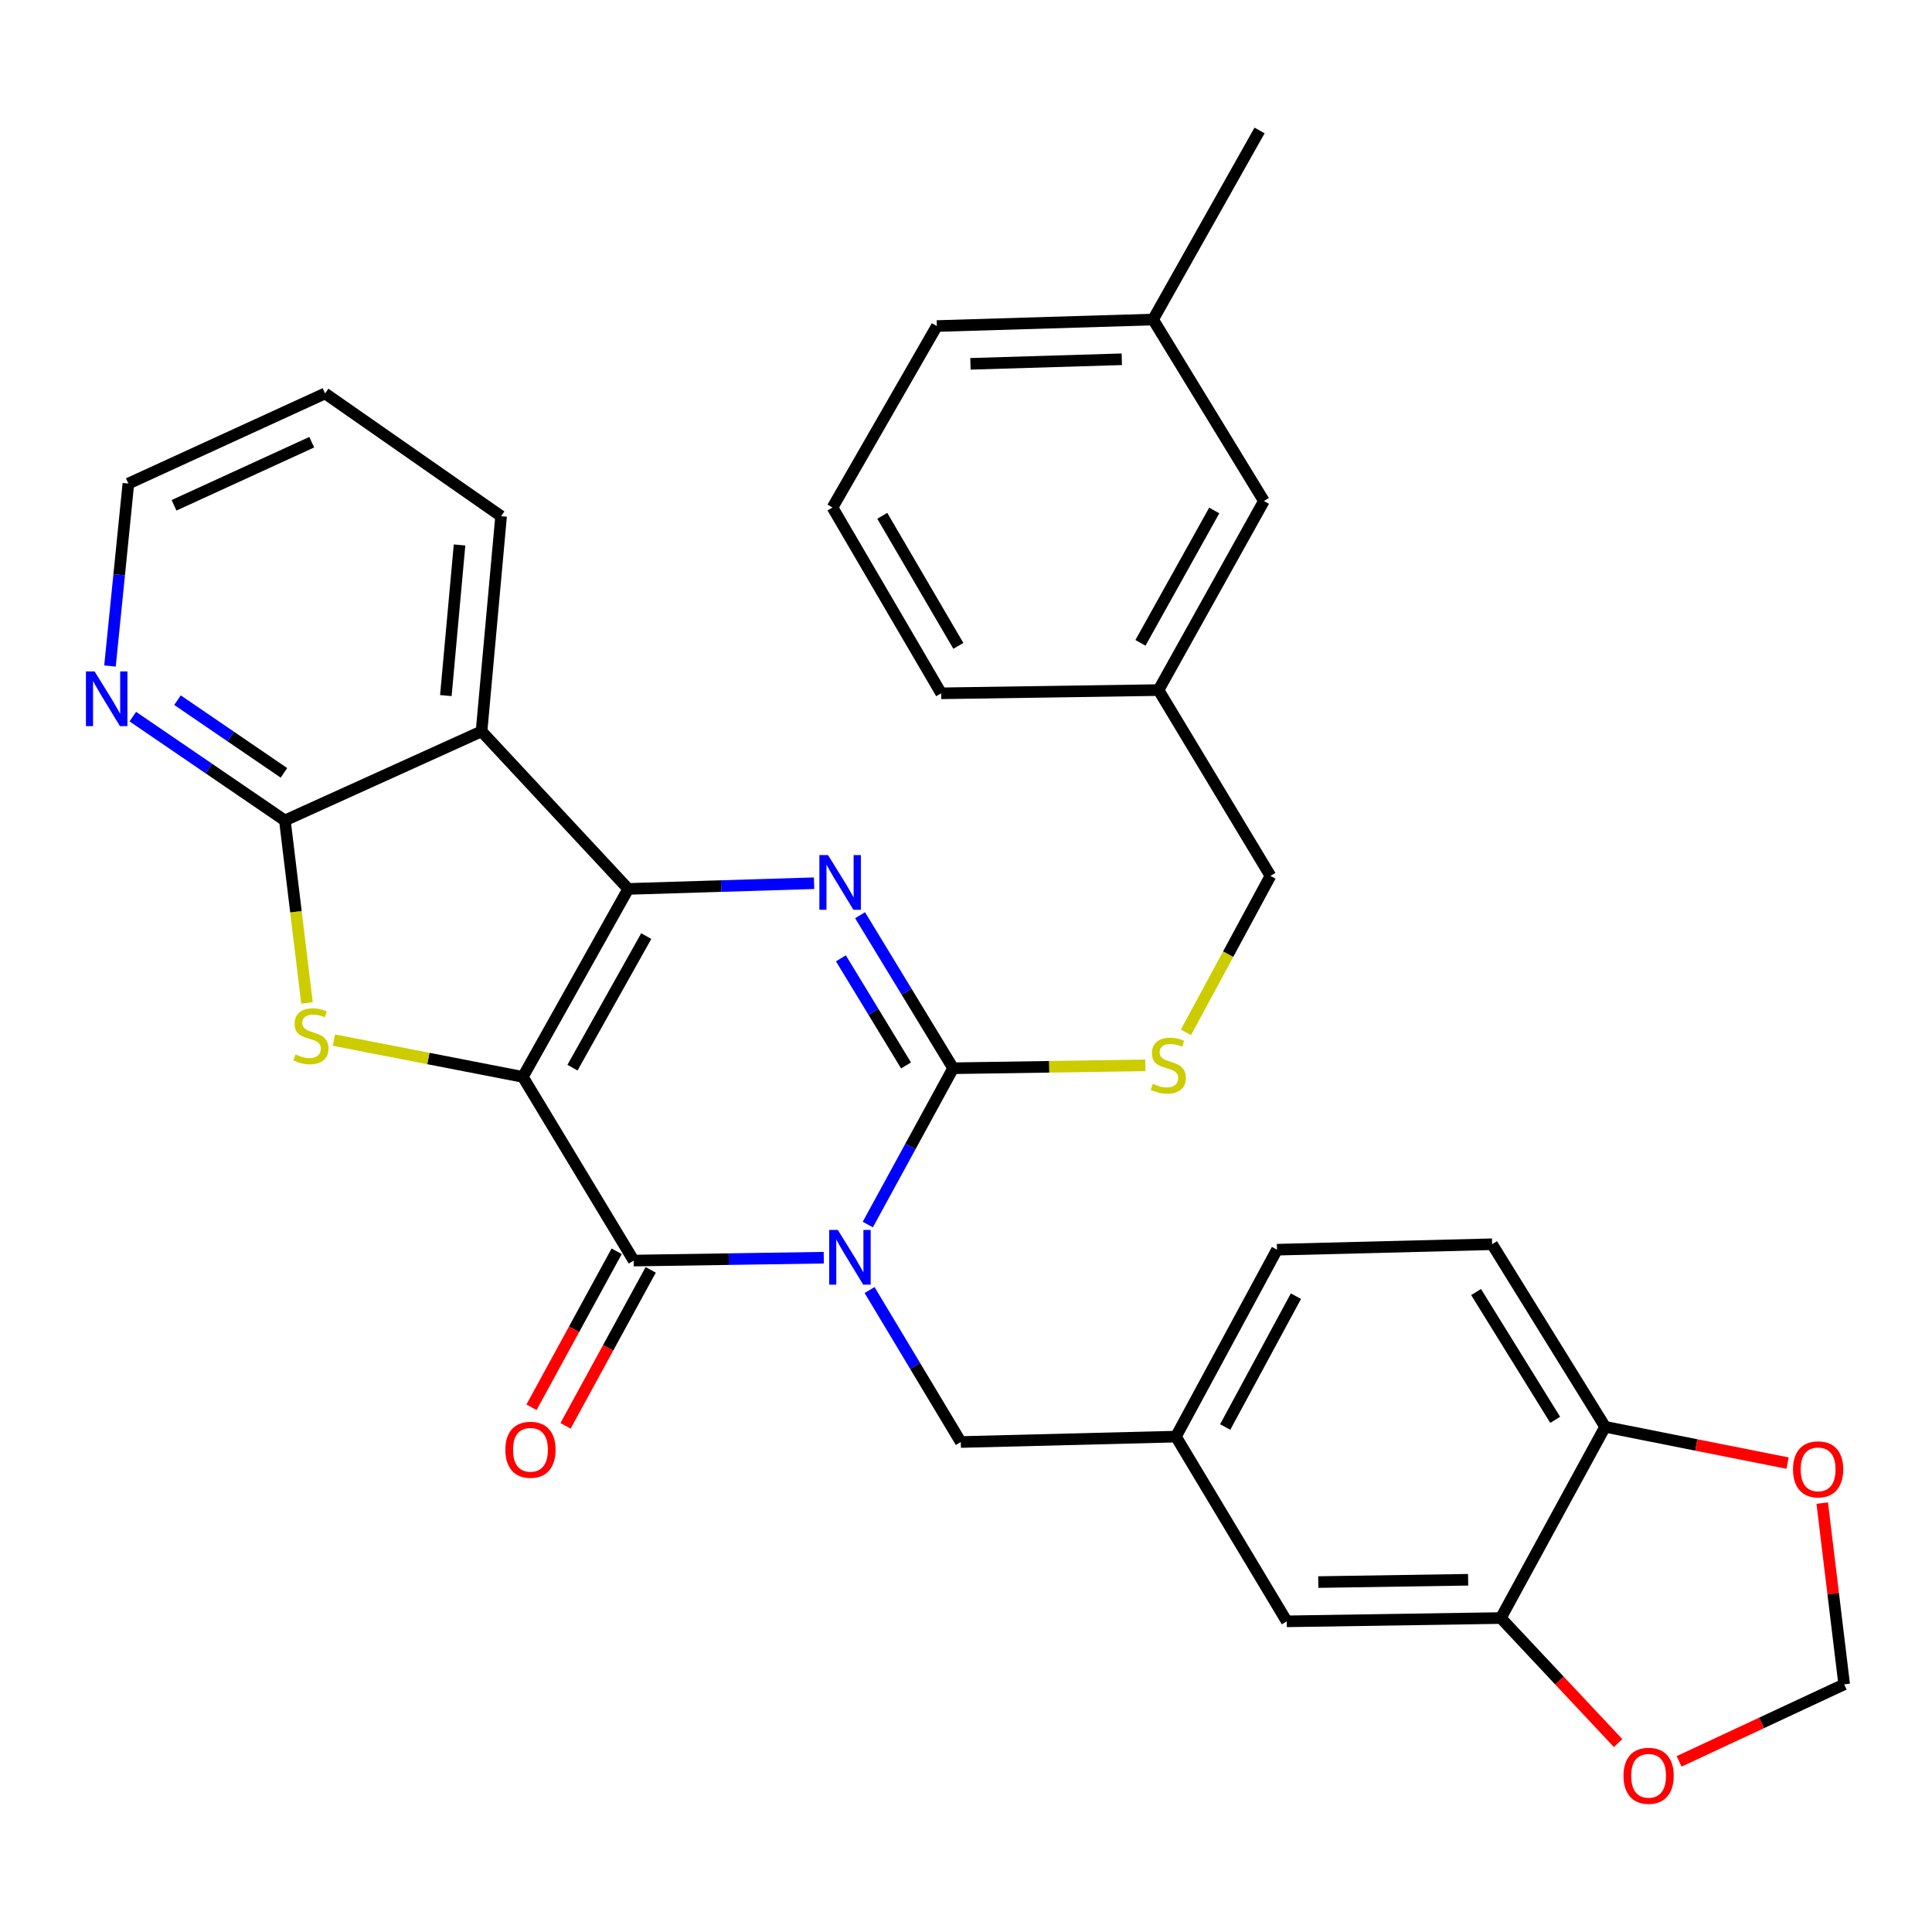 <?xml version='1.0' encoding='iso-8859-1'?>
<svg version='1.1' baseProfile='full'
              xmlns='http://www.w3.org/2000/svg'
                      xmlns:rdkit='http://www.rdkit.org/xml'
                      xmlns:xlink='http://www.w3.org/1999/xlink'
                  xml:space='preserve'
width='1000px' height='1000px' viewBox='0 0 1000 1000'>
<!-- END OF HEADER -->
<rect style='opacity:1.0;fill:#FFFFFF;stroke:none' width='1000' height='1000' x='0' y='0'> </rect>
<path class='bond-1' d='M 270.621,557.402 L 325.174,460.105' style='fill:none;fill-rule:evenodd;stroke:#000000;stroke-width:6px;stroke-linecap:butt;stroke-linejoin:miter;stroke-opacity:1' />
<path class='bond-1' d='M 296.312,552.624 L 334.499,484.516' style='fill:none;fill-rule:evenodd;stroke:#000000;stroke-width:6px;stroke-linecap:butt;stroke-linejoin:miter;stroke-opacity:1' />
<path class='bond-2' d='M 270.621,557.402 L 327.995,652.469' style='fill:none;fill-rule:evenodd;stroke:#000000;stroke-width:6px;stroke-linecap:butt;stroke-linejoin:miter;stroke-opacity:1' />
<path class='bond-5' d='M 270.621,557.402 L 221.719,547.875' style='fill:none;fill-rule:evenodd;stroke:#000000;stroke-width:6px;stroke-linecap:butt;stroke-linejoin:miter;stroke-opacity:1' />
<path class='bond-5' d='M 221.719,547.875 L 172.818,538.349' style='fill:none;fill-rule:evenodd;stroke:#CCCC00;stroke-width:6px;stroke-linecap:butt;stroke-linejoin:miter;stroke-opacity:1' />
<path class='bond-0' d='M 426.385,650.979 L 377.19,651.724' style='fill:none;fill-rule:evenodd;stroke:#0000FF;stroke-width:6px;stroke-linecap:butt;stroke-linejoin:miter;stroke-opacity:1' />
<path class='bond-0' d='M 377.19,651.724 L 327.995,652.469' style='fill:none;fill-rule:evenodd;stroke:#000000;stroke-width:6px;stroke-linecap:butt;stroke-linejoin:miter;stroke-opacity:1' />
<path class='bond-3' d='M 449.174,633.827 L 471.257,593.373' style='fill:none;fill-rule:evenodd;stroke:#0000FF;stroke-width:6px;stroke-linecap:butt;stroke-linejoin:miter;stroke-opacity:1' />
<path class='bond-3' d='M 471.257,593.373 L 493.339,552.919' style='fill:none;fill-rule:evenodd;stroke:#000000;stroke-width:6px;stroke-linecap:butt;stroke-linejoin:miter;stroke-opacity:1' />
<path class='bond-9' d='M 450.093,667.722 L 473.696,707.055' style='fill:none;fill-rule:evenodd;stroke:#0000FF;stroke-width:6px;stroke-linecap:butt;stroke-linejoin:miter;stroke-opacity:1' />
<path class='bond-9' d='M 473.696,707.055 L 497.298,746.387' style='fill:none;fill-rule:evenodd;stroke:#000000;stroke-width:6px;stroke-linecap:butt;stroke-linejoin:miter;stroke-opacity:1' />
<path class='bond-4' d='M 325.174,460.105 L 373.27,458.628' style='fill:none;fill-rule:evenodd;stroke:#000000;stroke-width:6px;stroke-linecap:butt;stroke-linejoin:miter;stroke-opacity:1' />
<path class='bond-4' d='M 373.27,458.628 L 421.366,457.151' style='fill:none;fill-rule:evenodd;stroke:#0000FF;stroke-width:6px;stroke-linecap:butt;stroke-linejoin:miter;stroke-opacity:1' />
<path class='bond-6' d='M 325.174,460.105 L 249.243,378.553' style='fill:none;fill-rule:evenodd;stroke:#000000;stroke-width:6px;stroke-linecap:butt;stroke-linejoin:miter;stroke-opacity:1' />
<path class='bond-12' d='M 319.187,647.659 L 297.144,688.027' style='fill:none;fill-rule:evenodd;stroke:#000000;stroke-width:6px;stroke-linecap:butt;stroke-linejoin:miter;stroke-opacity:1' />
<path class='bond-12' d='M 297.144,688.027 L 275.101,728.396' style='fill:none;fill-rule:evenodd;stroke:#FF0000;stroke-width:6px;stroke-linecap:butt;stroke-linejoin:miter;stroke-opacity:1' />
<path class='bond-12' d='M 336.804,657.279 L 314.761,697.647' style='fill:none;fill-rule:evenodd;stroke:#000000;stroke-width:6px;stroke-linecap:butt;stroke-linejoin:miter;stroke-opacity:1' />
<path class='bond-12' d='M 314.761,697.647 L 292.718,738.016' style='fill:none;fill-rule:evenodd;stroke:#FF0000;stroke-width:6px;stroke-linecap:butt;stroke-linejoin:miter;stroke-opacity:1' />
<path class='bond-8' d='M 493.339,552.919 L 543.092,552.172' style='fill:none;fill-rule:evenodd;stroke:#000000;stroke-width:6px;stroke-linecap:butt;stroke-linejoin:miter;stroke-opacity:1' />
<path class='bond-8' d='M 543.092,552.172 L 592.845,551.425' style='fill:none;fill-rule:evenodd;stroke:#CCCC00;stroke-width:6px;stroke-linecap:butt;stroke-linejoin:miter;stroke-opacity:1' />
<path class='bond-33' d='M 493.339,552.919 L 469.256,513.315' style='fill:none;fill-rule:evenodd;stroke:#000000;stroke-width:6px;stroke-linecap:butt;stroke-linejoin:miter;stroke-opacity:1' />
<path class='bond-33' d='M 469.256,513.315 L 445.172,473.711' style='fill:none;fill-rule:evenodd;stroke:#0000FF;stroke-width:6px;stroke-linecap:butt;stroke-linejoin:miter;stroke-opacity:1' />
<path class='bond-33' d='M 468.964,551.467 L 452.105,523.745' style='fill:none;fill-rule:evenodd;stroke:#000000;stroke-width:6px;stroke-linecap:butt;stroke-linejoin:miter;stroke-opacity:1' />
<path class='bond-33' d='M 452.105,523.745 L 435.246,496.022' style='fill:none;fill-rule:evenodd;stroke:#0000FF;stroke-width:6px;stroke-linecap:butt;stroke-linejoin:miter;stroke-opacity:1' />
<path class='bond-7' d='M 158.894,519.111 L 153.173,471.888' style='fill:none;fill-rule:evenodd;stroke:#CCCC00;stroke-width:6px;stroke-linecap:butt;stroke-linejoin:miter;stroke-opacity:1' />
<path class='bond-7' d='M 153.173,471.888 L 147.452,424.665' style='fill:none;fill-rule:evenodd;stroke:#000000;stroke-width:6px;stroke-linecap:butt;stroke-linejoin:miter;stroke-opacity:1' />
<path class='bond-22' d='M 249.243,378.553 L 259.369,267.183' style='fill:none;fill-rule:evenodd;stroke:#000000;stroke-width:6px;stroke-linecap:butt;stroke-linejoin:miter;stroke-opacity:1' />
<path class='bond-22' d='M 230.771,360.03 L 237.859,282.071' style='fill:none;fill-rule:evenodd;stroke:#000000;stroke-width:6px;stroke-linecap:butt;stroke-linejoin:miter;stroke-opacity:1' />
<path class='bond-32' d='M 249.243,378.553 L 147.452,424.665' style='fill:none;fill-rule:evenodd;stroke:#000000;stroke-width:6px;stroke-linecap:butt;stroke-linejoin:miter;stroke-opacity:1' />
<path class='bond-11' d='M 147.452,424.665 L 108.1,397.793' style='fill:none;fill-rule:evenodd;stroke:#000000;stroke-width:6px;stroke-linecap:butt;stroke-linejoin:miter;stroke-opacity:1' />
<path class='bond-11' d='M 108.1,397.793 L 68.749,370.922' style='fill:none;fill-rule:evenodd;stroke:#0000FF;stroke-width:6px;stroke-linecap:butt;stroke-linejoin:miter;stroke-opacity:1' />
<path class='bond-11' d='M 146.966,400.027 L 119.42,381.217' style='fill:none;fill-rule:evenodd;stroke:#000000;stroke-width:6px;stroke-linecap:butt;stroke-linejoin:miter;stroke-opacity:1' />
<path class='bond-11' d='M 119.42,381.217 L 91.874,362.407' style='fill:none;fill-rule:evenodd;stroke:#0000FF;stroke-width:6px;stroke-linecap:butt;stroke-linejoin:miter;stroke-opacity:1' />
<path class='bond-20' d='M 613.838,534.345 L 635.709,493.851' style='fill:none;fill-rule:evenodd;stroke:#CCCC00;stroke-width:6px;stroke-linecap:butt;stroke-linejoin:miter;stroke-opacity:1' />
<path class='bond-20' d='M 635.709,493.851 L 657.58,453.358' style='fill:none;fill-rule:evenodd;stroke:#000000;stroke-width:6px;stroke-linecap:butt;stroke-linejoin:miter;stroke-opacity:1' />
<path class='bond-18' d='M 497.298,746.387 L 608.658,743.588' style='fill:none;fill-rule:evenodd;stroke:#000000;stroke-width:6px;stroke-linecap:butt;stroke-linejoin:miter;stroke-opacity:1' />
<path class='bond-10' d='M 776.834,837.496 L 666.021,839.202' style='fill:none;fill-rule:evenodd;stroke:#000000;stroke-width:6px;stroke-linecap:butt;stroke-linejoin:miter;stroke-opacity:1' />
<path class='bond-10' d='M 759.903,817.681 L 682.334,818.875' style='fill:none;fill-rule:evenodd;stroke:#000000;stroke-width:6px;stroke-linecap:butt;stroke-linejoin:miter;stroke-opacity:1' />
<path class='bond-14' d='M 776.834,837.496 L 807.175,869.854' style='fill:none;fill-rule:evenodd;stroke:#000000;stroke-width:6px;stroke-linecap:butt;stroke-linejoin:miter;stroke-opacity:1' />
<path class='bond-14' d='M 807.175,869.854 L 837.516,902.213' style='fill:none;fill-rule:evenodd;stroke:#FF0000;stroke-width:6px;stroke-linecap:butt;stroke-linejoin:miter;stroke-opacity:1' />
<path class='bond-35' d='M 776.834,837.496 L 830.808,738.514' style='fill:none;fill-rule:evenodd;stroke:#000000;stroke-width:6px;stroke-linecap:butt;stroke-linejoin:miter;stroke-opacity:1' />
<path class='bond-27' d='M 56.927,344.722 L 61.687,297.511' style='fill:none;fill-rule:evenodd;stroke:#0000FF;stroke-width:6px;stroke-linecap:butt;stroke-linejoin:miter;stroke-opacity:1' />
<path class='bond-27' d='M 61.687,297.511 L 66.447,250.299' style='fill:none;fill-rule:evenodd;stroke:#000000;stroke-width:6px;stroke-linecap:butt;stroke-linejoin:miter;stroke-opacity:1' />
<path class='bond-13' d='M 830.808,738.514 L 772.307,644.016' style='fill:none;fill-rule:evenodd;stroke:#000000;stroke-width:6px;stroke-linecap:butt;stroke-linejoin:miter;stroke-opacity:1' />
<path class='bond-13' d='M 804.966,734.905 L 764.015,668.757' style='fill:none;fill-rule:evenodd;stroke:#000000;stroke-width:6px;stroke-linecap:butt;stroke-linejoin:miter;stroke-opacity:1' />
<path class='bond-15' d='M 830.808,738.514 L 878.025,747.909' style='fill:none;fill-rule:evenodd;stroke:#000000;stroke-width:6px;stroke-linecap:butt;stroke-linejoin:miter;stroke-opacity:1' />
<path class='bond-15' d='M 878.025,747.909 L 925.242,757.304' style='fill:none;fill-rule:evenodd;stroke:#FF0000;stroke-width:6px;stroke-linecap:butt;stroke-linejoin:miter;stroke-opacity:1' />
<path class='bond-16' d='M 869.104,911.689 L 911.825,891.754' style='fill:none;fill-rule:evenodd;stroke:#FF0000;stroke-width:6px;stroke-linecap:butt;stroke-linejoin:miter;stroke-opacity:1' />
<path class='bond-16' d='M 911.825,891.754 L 954.545,871.82' style='fill:none;fill-rule:evenodd;stroke:#000000;stroke-width:6px;stroke-linecap:butt;stroke-linejoin:miter;stroke-opacity:1' />
<path class='bond-36' d='M 943.18,778.014 L 948.863,824.917' style='fill:none;fill-rule:evenodd;stroke:#FF0000;stroke-width:6px;stroke-linecap:butt;stroke-linejoin:miter;stroke-opacity:1' />
<path class='bond-36' d='M 948.863,824.917 L 954.545,871.82' style='fill:none;fill-rule:evenodd;stroke:#000000;stroke-width:6px;stroke-linecap:butt;stroke-linejoin:miter;stroke-opacity:1' />
<path class='bond-17' d='M 666.021,839.202 L 608.658,743.588' style='fill:none;fill-rule:evenodd;stroke:#000000;stroke-width:6px;stroke-linecap:butt;stroke-linejoin:miter;stroke-opacity:1' />
<path class='bond-21' d='M 608.658,743.588 L 660.958,646.837' style='fill:none;fill-rule:evenodd;stroke:#000000;stroke-width:6px;stroke-linecap:butt;stroke-linejoin:miter;stroke-opacity:1' />
<path class='bond-21' d='M 634.161,738.621 L 670.771,670.895' style='fill:none;fill-rule:evenodd;stroke:#000000;stroke-width:6px;stroke-linecap:butt;stroke-linejoin:miter;stroke-opacity:1' />
<path class='bond-19' d='M 772.307,644.016 L 660.958,646.837' style='fill:none;fill-rule:evenodd;stroke:#000000;stroke-width:6px;stroke-linecap:butt;stroke-linejoin:miter;stroke-opacity:1' />
<path class='bond-24' d='M 657.58,453.358 L 599.647,357.187' style='fill:none;fill-rule:evenodd;stroke:#000000;stroke-width:6px;stroke-linecap:butt;stroke-linejoin:miter;stroke-opacity:1' />
<path class='bond-31' d='M 259.369,267.183 L 168.26,203.641' style='fill:none;fill-rule:evenodd;stroke:#000000;stroke-width:6px;stroke-linecap:butt;stroke-linejoin:miter;stroke-opacity:1' />
<path class='bond-23' d='M 654.201,259.321 L 599.647,357.187' style='fill:none;fill-rule:evenodd;stroke:#000000;stroke-width:6px;stroke-linecap:butt;stroke-linejoin:miter;stroke-opacity:1' />
<path class='bond-23' d='M 628.485,264.227 L 590.297,332.734' style='fill:none;fill-rule:evenodd;stroke:#000000;stroke-width:6px;stroke-linecap:butt;stroke-linejoin:miter;stroke-opacity:1' />
<path class='bond-25' d='M 654.201,259.321 L 596.826,165.391' style='fill:none;fill-rule:evenodd;stroke:#000000;stroke-width:6px;stroke-linecap:butt;stroke-linejoin:miter;stroke-opacity:1' />
<path class='bond-28' d='M 599.647,357.187 L 487.15,358.86' style='fill:none;fill-rule:evenodd;stroke:#000000;stroke-width:6px;stroke-linecap:butt;stroke-linejoin:miter;stroke-opacity:1' />
<path class='bond-30' d='M 596.826,165.391 L 651.948,67.525' style='fill:none;fill-rule:evenodd;stroke:#000000;stroke-width:6px;stroke-linecap:butt;stroke-linejoin:miter;stroke-opacity:1' />
<path class='bond-37' d='M 596.826,165.391 L 484.909,168.759' style='fill:none;fill-rule:evenodd;stroke:#000000;stroke-width:6px;stroke-linecap:butt;stroke-linejoin:miter;stroke-opacity:1' />
<path class='bond-37' d='M 580.642,185.96 L 502.3,188.318' style='fill:none;fill-rule:evenodd;stroke:#000000;stroke-width:6px;stroke-linecap:butt;stroke-linejoin:miter;stroke-opacity:1' />
<path class='bond-26' d='M 430.902,262.689 L 487.15,358.86' style='fill:none;fill-rule:evenodd;stroke:#000000;stroke-width:6px;stroke-linecap:butt;stroke-linejoin:miter;stroke-opacity:1' />
<path class='bond-26' d='M 456.666,266.98 L 496.04,334.3' style='fill:none;fill-rule:evenodd;stroke:#000000;stroke-width:6px;stroke-linecap:butt;stroke-linejoin:miter;stroke-opacity:1' />
<path class='bond-29' d='M 430.902,262.689 L 484.909,168.759' style='fill:none;fill-rule:evenodd;stroke:#000000;stroke-width:6px;stroke-linecap:butt;stroke-linejoin:miter;stroke-opacity:1' />
<path class='bond-34' d='M 66.447,250.299 L 168.26,203.641' style='fill:none;fill-rule:evenodd;stroke:#000000;stroke-width:6px;stroke-linecap:butt;stroke-linejoin:miter;stroke-opacity:1' />
<path class='bond-34' d='M 90.081,261.548 L 161.351,228.888' style='fill:none;fill-rule:evenodd;stroke:#000000;stroke-width:6px;stroke-linecap:butt;stroke-linejoin:miter;stroke-opacity:1' />
<path  class='atom-1' d='M 433.663 636.614
L 442.943 651.614
Q 443.863 653.094, 445.343 655.774
Q 446.823 658.454, 446.903 658.614
L 446.903 636.614
L 450.663 636.614
L 450.663 664.934
L 446.783 664.934
L 436.823 648.534
Q 435.663 646.614, 434.423 644.414
Q 433.223 642.214, 432.863 641.534
L 432.863 664.934
L 429.183 664.934
L 429.183 636.614
L 433.663 636.614
' fill='#0000FF'/>
<path  class='atom-5' d='M 428.589 442.577
L 437.869 457.577
Q 438.789 459.057, 440.269 461.737
Q 441.749 464.417, 441.829 464.577
L 441.829 442.577
L 445.589 442.577
L 445.589 470.897
L 441.709 470.897
L 431.749 454.497
Q 430.589 452.577, 429.349 450.377
Q 428.149 448.177, 427.789 447.497
L 427.789 470.897
L 424.109 470.897
L 424.109 442.577
L 428.589 442.577
' fill='#0000FF'/>
<path  class='atom-6' d='M 152.945 545.756
Q 153.265 545.876, 154.585 546.436
Q 155.905 546.996, 157.345 547.356
Q 158.825 547.676, 160.265 547.676
Q 162.945 547.676, 164.505 546.396
Q 166.065 545.076, 166.065 542.796
Q 166.065 541.236, 165.265 540.276
Q 164.505 539.316, 163.305 538.796
Q 162.105 538.276, 160.105 537.676
Q 157.585 536.916, 156.065 536.196
Q 154.585 535.476, 153.505 533.956
Q 152.465 532.436, 152.465 529.876
Q 152.465 526.316, 154.865 524.116
Q 157.305 521.916, 162.105 521.916
Q 165.385 521.916, 169.105 523.476
L 168.185 526.556
Q 164.785 525.156, 162.225 525.156
Q 159.465 525.156, 157.945 526.316
Q 156.425 527.436, 156.465 529.396
Q 156.465 530.916, 157.225 531.836
Q 158.025 532.756, 159.145 533.276
Q 160.305 533.796, 162.225 534.396
Q 164.785 535.196, 166.305 535.996
Q 167.825 536.796, 168.905 538.436
Q 170.025 540.036, 170.025 542.796
Q 170.025 546.716, 167.385 548.836
Q 164.785 550.916, 160.425 550.916
Q 157.905 550.916, 155.985 550.356
Q 154.105 549.836, 151.865 548.916
L 152.945 545.756
' fill='#CCCC00'/>
<path  class='atom-9' d='M 596.71 560.966
Q 597.03 561.086, 598.35 561.646
Q 599.67 562.206, 601.11 562.566
Q 602.59 562.886, 604.03 562.886
Q 606.71 562.886, 608.27 561.606
Q 609.83 560.286, 609.83 558.006
Q 609.83 556.446, 609.03 555.486
Q 608.27 554.526, 607.07 554.006
Q 605.87 553.486, 603.87 552.886
Q 601.35 552.126, 599.83 551.406
Q 598.35 550.686, 597.27 549.166
Q 596.23 547.646, 596.23 545.086
Q 596.23 541.526, 598.63 539.326
Q 601.07 537.126, 605.87 537.126
Q 609.15 537.126, 612.87 538.686
L 611.95 541.766
Q 608.55 540.366, 605.99 540.366
Q 603.23 540.366, 601.71 541.526
Q 600.19 542.646, 600.23 544.606
Q 600.23 546.126, 600.99 547.046
Q 601.79 547.966, 602.91 548.486
Q 604.07 549.006, 605.99 549.606
Q 608.55 550.406, 610.07 551.206
Q 611.59 552.006, 612.67 553.646
Q 613.79 555.246, 613.79 558.006
Q 613.79 561.926, 611.15 564.046
Q 608.55 566.126, 604.19 566.126
Q 601.67 566.126, 599.75 565.566
Q 597.87 565.046, 595.63 564.126
L 596.71 560.966
' fill='#CCCC00'/>
<path  class='atom-12' d='M 48.957 347.521
L 58.237 362.521
Q 59.157 364.001, 60.637 366.681
Q 62.117 369.361, 62.197 369.521
L 62.197 347.521
L 65.957 347.521
L 65.957 375.841
L 62.077 375.841
L 52.117 359.441
Q 50.957 357.521, 49.717 355.321
Q 48.517 353.121, 48.157 352.441
L 48.157 375.841
L 44.477 375.841
L 44.477 347.521
L 48.957 347.521
' fill='#0000FF'/>
<path  class='atom-13' d='M 261.568 750.393
Q 261.568 743.593, 264.928 739.793
Q 268.288 735.993, 274.568 735.993
Q 280.848 735.993, 284.208 739.793
Q 287.568 743.593, 287.568 750.393
Q 287.568 757.273, 284.168 761.193
Q 280.768 765.073, 274.568 765.073
Q 268.328 765.073, 264.928 761.193
Q 261.568 757.313, 261.568 750.393
M 274.568 761.873
Q 278.888 761.873, 281.208 758.993
Q 283.568 756.073, 283.568 750.393
Q 283.568 744.833, 281.208 742.033
Q 278.888 739.193, 274.568 739.193
Q 270.248 739.193, 267.888 741.993
Q 265.568 744.793, 265.568 750.393
Q 265.568 756.113, 267.888 758.993
Q 270.248 761.873, 274.568 761.873
' fill='#FF0000'/>
<path  class='atom-15' d='M 840.312 919.138
Q 840.312 912.338, 843.672 908.538
Q 847.032 904.738, 853.312 904.738
Q 859.592 904.738, 862.952 908.538
Q 866.312 912.338, 866.312 919.138
Q 866.312 926.018, 862.912 929.938
Q 859.512 933.818, 853.312 933.818
Q 847.072 933.818, 843.672 929.938
Q 840.312 926.058, 840.312 919.138
M 853.312 930.618
Q 857.632 930.618, 859.952 927.738
Q 862.312 924.818, 862.312 919.138
Q 862.312 913.578, 859.952 910.778
Q 857.632 907.938, 853.312 907.938
Q 848.992 907.938, 846.632 910.738
Q 844.312 913.538, 844.312 919.138
Q 844.312 924.858, 846.632 927.738
Q 848.992 930.618, 853.312 930.618
' fill='#FF0000'/>
<path  class='atom-16' d='M 928.052 760.53
Q 928.052 753.73, 931.412 749.93
Q 934.772 746.13, 941.052 746.13
Q 947.332 746.13, 950.692 749.93
Q 954.052 753.73, 954.052 760.53
Q 954.052 767.41, 950.652 771.33
Q 947.252 775.21, 941.052 775.21
Q 934.812 775.21, 931.412 771.33
Q 928.052 767.45, 928.052 760.53
M 941.052 772.01
Q 945.372 772.01, 947.692 769.13
Q 950.052 766.21, 950.052 760.53
Q 950.052 754.97, 947.692 752.17
Q 945.372 749.33, 941.052 749.33
Q 936.732 749.33, 934.372 752.13
Q 932.052 754.93, 932.052 760.53
Q 932.052 766.25, 934.372 769.13
Q 936.732 772.01, 941.052 772.01
' fill='#FF0000'/>
</svg>
